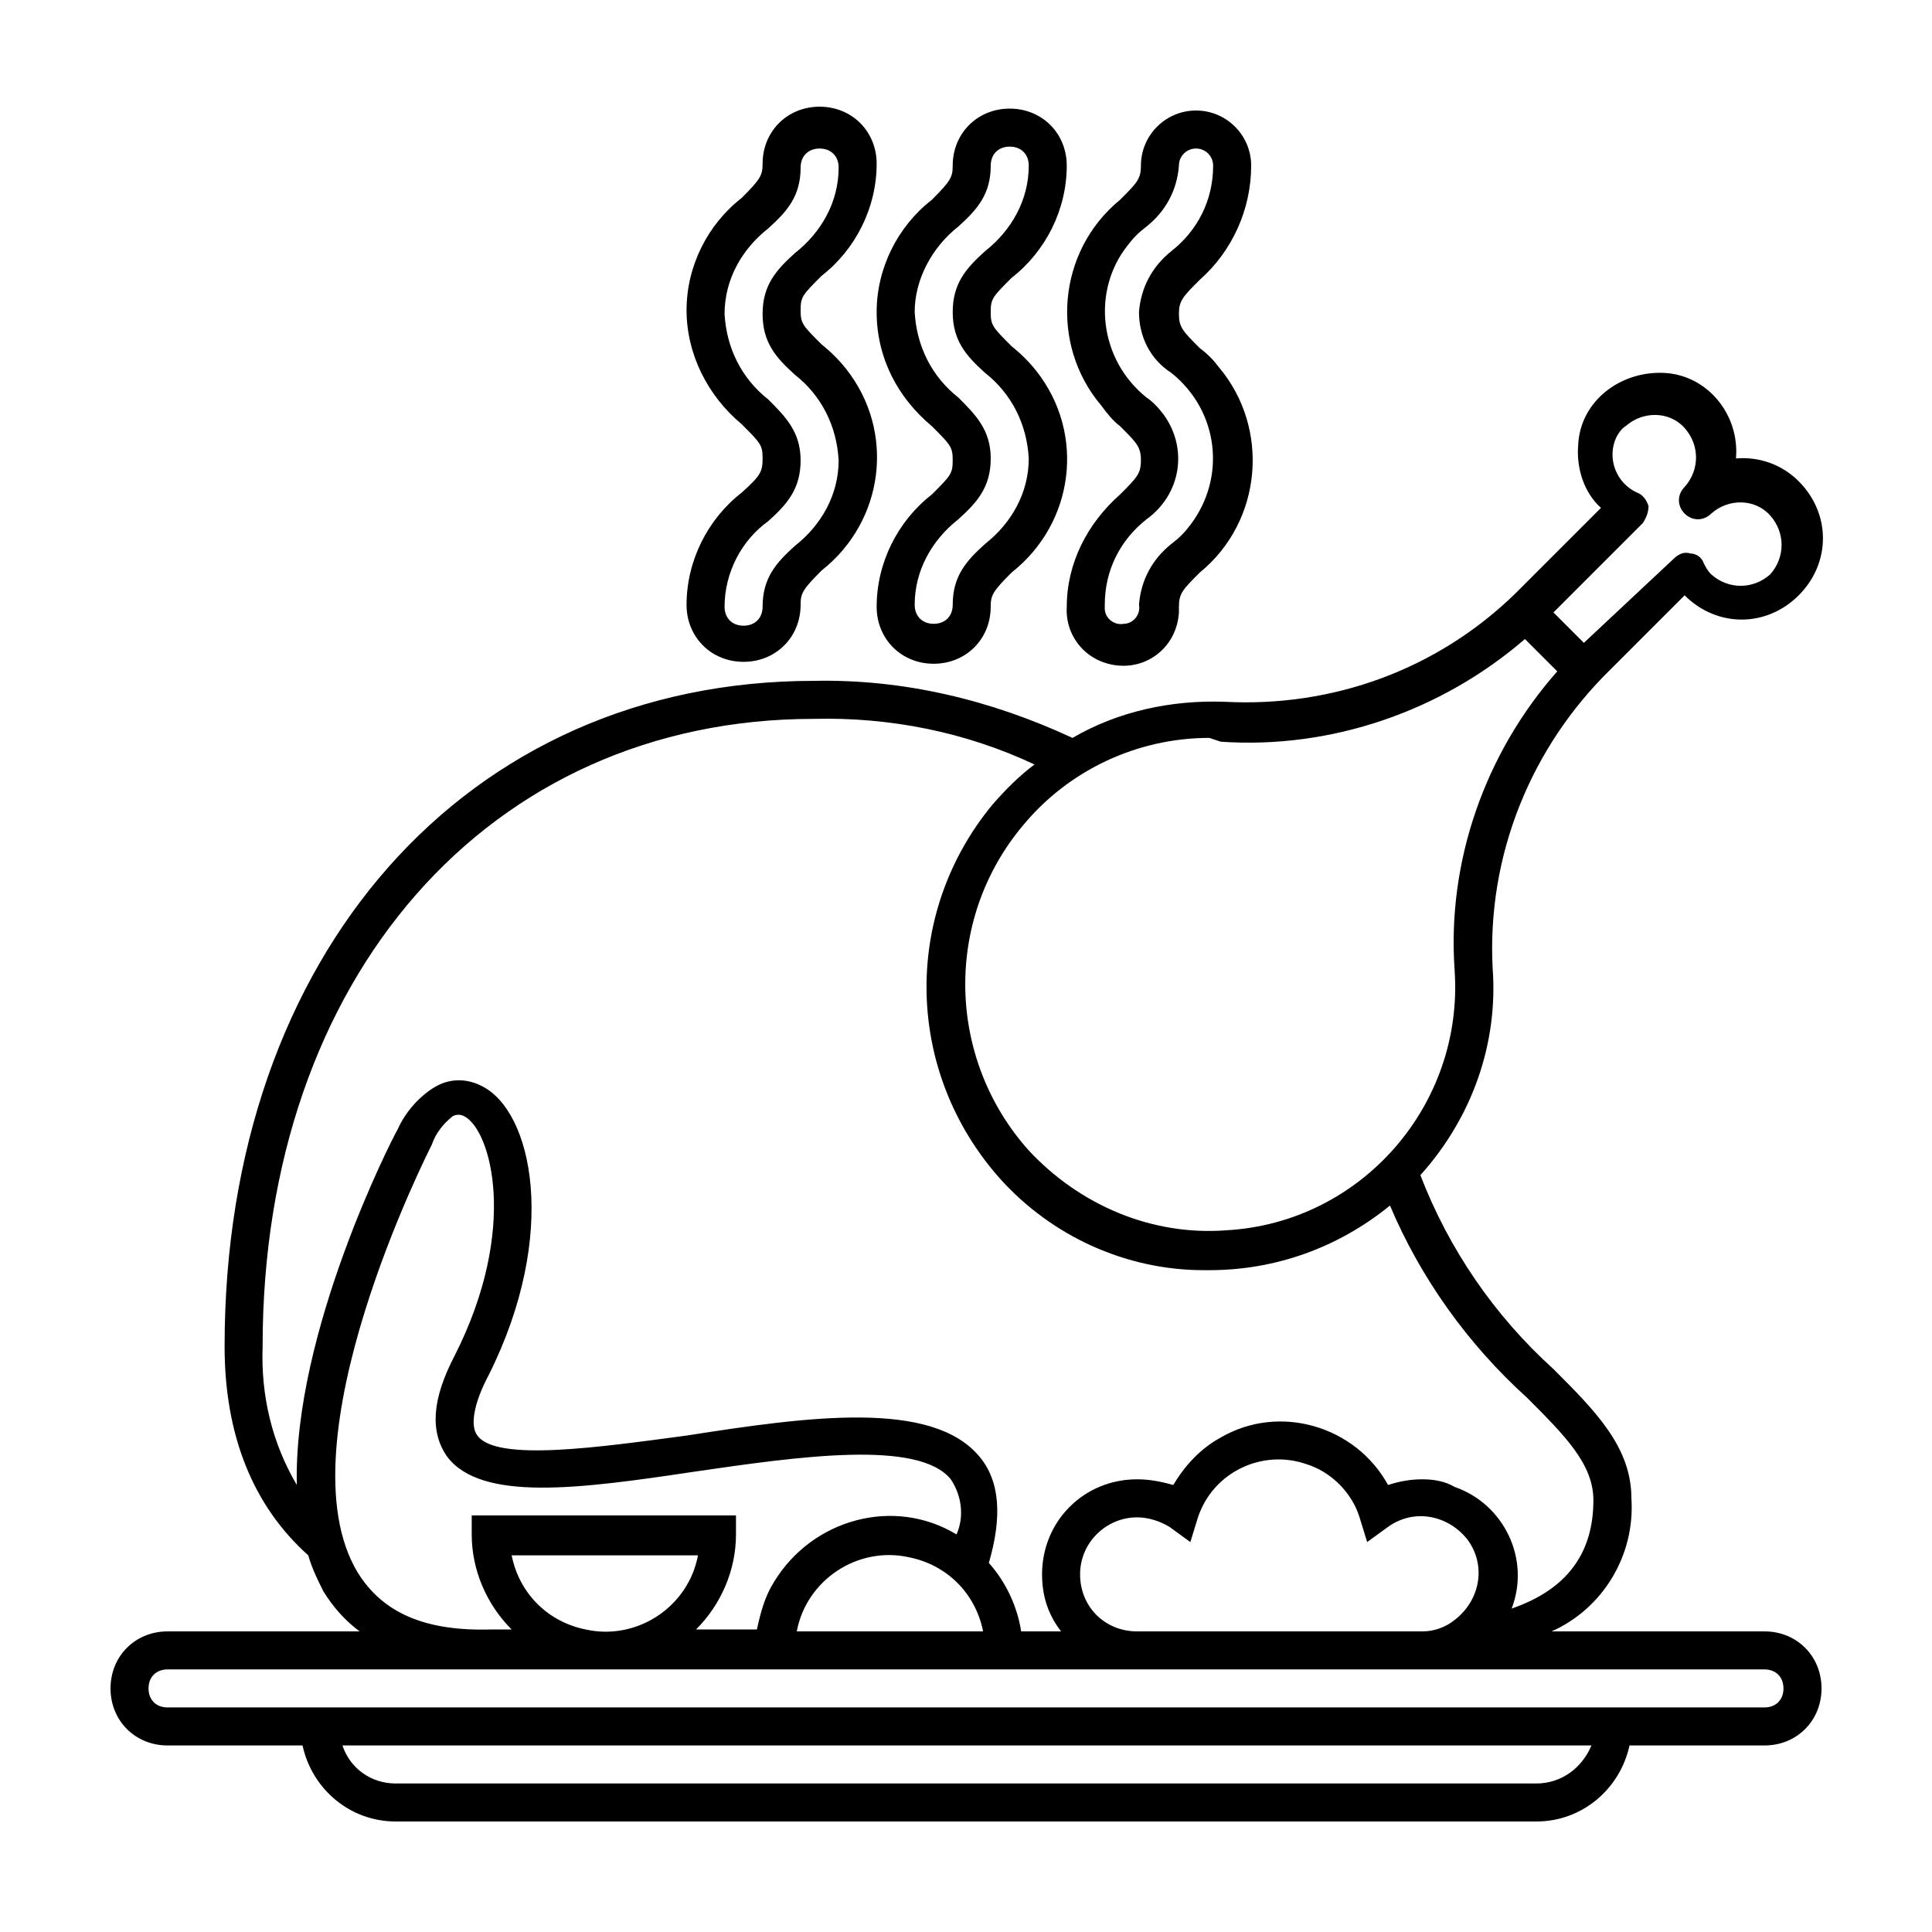 <?xml version="1.0" encoding="UTF-8"?>
<!-- Uploaded to: SVG Repo, www.svgrepo.com, Generator: SVG Repo Mixer Tools -->
<svg fill="#000000" width="800px" height="800px" version="1.1" viewBox="144 144 512 512" xmlns="http://www.w3.org/2000/svg">
 <path d="m440.81 256.92c4.535 4.535 5.543 5.543 5.543 9.07 0 3.527-1.008 4.535-5.543 9.07-8.566 7.559-14.105 18.137-14.105 29.727-0.504 8.062 5.543 15.113 14.105 15.617 8.062 0.504 15.113-5.543 15.617-14.105v-1.512c0-3.527 1.008-4.535 5.543-9.07 16.625-13.602 18.641-38.289 5.039-54.41-1.512-2.016-3.023-3.527-5.039-5.039-4.535-4.535-5.543-5.543-5.543-9.07 0-3.527 1.008-4.535 5.543-9.07 8.562-7.559 13.602-18.645 13.602-30.23 0-8.062-6.551-14.609-14.609-14.609-8.062 0-14.609 6.551-14.609 14.609 0 3.527-1.008 4.535-5.543 9.07-16.625 13.602-18.641 38.289-5.039 54.41 1.512 2.016 3.023 4.031 5.039 5.543zm7.051-52.902c5.039-4.031 8.062-9.574 8.566-16.121 0-2.519 2.016-4.535 4.535-4.535 2.516 0 4.531 2.016 4.531 4.535 0 9.07-4.031 17.129-11.082 22.672-5.039 4.031-8.062 9.574-8.566 16.121 0 6.551 3.023 12.594 8.566 16.121 12.594 10.078 14.609 27.711 5.039 40.305-1.512 2.016-3.023 3.527-5.039 5.039-5.039 4.031-8.062 9.574-8.566 16.121 0.504 2.519-1.512 5.039-4.031 5.039-2.519 0.504-5.039-1.512-5.039-4.031v-1.008c0-9.07 4.031-17.129 11.082-22.672 9.07-6.551 11.082-18.641 4.535-27.711-1.512-2.016-3.023-3.527-4.535-4.535-12.594-10.078-14.609-28.215-5.039-40.305 1.516-2.012 3.027-3.523 5.043-5.035zm-56.93 52.902c5.039 5.039 5.543 5.543 5.543 9.07 0 3.527-0.504 4.031-5.543 9.07-9.07 7.055-14.609 18.137-14.609 29.727 0 8.566 6.551 15.113 15.113 15.113 8.566 0 15.113-6.551 15.113-15.113 0-3.023 0.504-4.031 5.543-9.07 16.625-13.098 19.648-36.777 6.551-53.402-2.016-2.519-4.031-4.535-6.551-6.551-5.039-5.039-5.543-5.543-5.543-9.07s0.504-4.031 5.543-9.07c9.07-7.055 14.609-18.137 14.609-29.727 0-8.566-6.551-15.113-15.113-15.113-8.566 0-15.113 6.551-15.113 15.113 0 3.023-0.504 4.031-5.543 9.07-9.07 7.055-14.609 18.137-14.609 29.727 0 12.09 5.543 22.668 14.609 30.227zm7.055-52.902c5.039-4.535 8.566-8.566 8.566-16.121 0-3.023 2.016-5.039 5.039-5.039 3.023 0 5.039 2.016 5.039 5.039 0 9.07-4.535 17.129-11.586 22.672-5.039 4.535-8.566 8.566-8.566 16.121 0 7.559 3.527 11.586 8.566 16.121 7.055 5.543 11.082 13.602 11.586 22.672 0 9.07-4.535 17.129-11.586 22.672-5.039 4.535-8.566 8.566-8.566 16.121 0 3.023-2.016 5.039-5.039 5.039s-5.039-2.016-5.039-5.039c0-9.07 4.535-17.129 11.586-22.672 5.039-4.535 8.566-8.566 8.566-16.121 0-7.559-4.031-11.586-8.566-16.121-7.055-5.543-11.082-13.602-11.586-22.672-0.004-8.562 4.531-17.129 11.586-22.672zm-57.434 70.535c-9.07 7.055-14.609 18.137-14.609 29.727 0 8.566 6.551 15.113 15.113 15.113 8.566 0 15.113-6.551 15.113-15.113 0-3.023 0.504-4.031 5.543-9.07 16.625-13.098 19.648-36.777 6.551-53.402-2.016-2.519-4.031-4.535-6.551-6.551-5.039-5.039-5.543-5.543-5.543-9.07s0.504-4.031 5.543-9.07c9.07-7.055 14.609-18.137 14.609-29.727 0-8.566-6.551-15.113-15.113-15.113-8.566 0-15.113 6.551-15.113 15.113 0 3.023-0.504 4.031-5.543 9.07-9.07 7.055-14.609 18.137-14.609 29.727 0 11.586 5.543 22.672 14.609 30.23 5.039 5.039 5.543 5.543 5.543 9.07-0.004 3.523-0.508 4.531-5.543 9.066zm7.051 7.555c5.039-4.535 8.566-8.566 8.566-16.121 0-7.559-4.031-11.586-8.566-16.121-7.055-5.543-11.082-13.602-11.586-22.672 0-9.07 4.535-17.129 11.586-22.672 5.039-4.535 8.566-8.566 8.566-16.121 0-3.023 2.016-5.039 5.039-5.039 3.023 0 5.039 2.016 5.039 5.039 0 9.07-4.535 17.129-11.586 22.672-5.039 4.535-8.566 8.566-8.566 16.121 0 7.559 3.527 11.586 8.566 16.121 7.055 5.543 11.082 13.602 11.586 22.672 0 9.07-4.535 17.129-11.586 22.672-5.039 4.535-8.566 8.566-8.566 16.121 0 3.023-2.016 5.039-5.039 5.039-3.023 0-5.039-2.016-5.039-5.039 0-9.066 4.535-17.633 11.586-22.672zm264 294.23h-56.426c13.602-6.047 22.168-20.152 21.16-35.266 0-13.602-9.574-23.176-20.656-34.258-15.617-14.105-27.711-31.738-35.266-51.387 13.602-15.113 20.656-34.762 19.145-54.914-1.512-29.727 10.078-58.441 31.234-79.098l19.648-19.648c8.566 8.566 21.664 8.566 30.23 0 8.566-8.566 8.566-21.664 0-30.23-4.535-4.535-10.578-6.551-16.625-6.047 1.008-11.586-7.559-22.168-19.145-22.672-11.586-0.504-22.168 7.559-22.672 19.145-0.504 6.047 1.512 12.594 6.047 16.625l-22.672 22.672c-20.656 20.152-48.367 30.23-77.082 28.719-14.105-0.504-28.215 2.519-40.305 9.574-21.668-10.082-44.844-15.625-68.52-15.121-92.195 0-156.18 72.547-156.18 176.33 0 23.68 7.559 42.32 22.168 55.418 1.008 3.527 2.519 6.551 4.031 9.574 2.519 4.031 5.543 7.559 9.574 10.578l-50.891 0.004c-8.566 0-15.113 6.551-15.113 15.113 0 8.566 6.551 15.113 15.113 15.113h35.77c2.519 11.586 12.594 20.152 24.688 20.152h302.29c12.09 0 22.168-8.566 24.688-20.152h35.77c8.566 0 15.113-6.551 15.113-15.113s-6.547-15.113-15.113-15.113zm-181.37-15.113c0-8.566 7.055-15.113 15.113-15.113 3.023 0 6.047 1.008 8.566 2.519l5.543 4.031 2.016-6.551c4.031-12.09 17.129-18.137 28.719-14.105 6.551 2.016 12.09 7.559 14.105 14.105l2.016 6.551 5.543-4.031c7.055-5.039 16.121-3.023 21.16 3.527 5.039 7.055 3.023 16.121-3.527 21.16-2.523 2.012-5.543 3.019-8.566 3.019h-75.574c-8.562 0-15.113-6.551-15.113-15.113zm150.64-283.14c-0.504-1.512-1.512-3.023-3.023-3.527-5.543-2.519-8.062-9.07-5.543-14.609 0.504-1.008 1.512-2.519 2.519-3.023 4.535-4.031 11.586-4.031 15.617 0.504s4.031 11.082 0 15.617c-2.016 2.016-2.016 5.039 0 7.055s5.039 2.016 7.055 0c4.535-4.031 11.586-4.031 15.617 0.504s4.031 11.082 0 15.617c-4.535 4.031-11.082 4.031-15.617 0-1.008-1.008-1.512-2.016-2.016-3.023-0.504-1.512-2.016-2.519-3.527-2.519-1.512-0.504-3.023 0-4.535 1.512l-23.676 22.168-8.062-8.062 23.68-23.68c1.008-1.512 1.512-3.019 1.512-4.531zm-113.36 62.473c29.223 2.016 58.441-8.062 80.609-27.207l8.566 8.566c-19.145 21.664-29.223 50.383-27.207 79.098 2.519 35.77-24.688 67.008-60.457 69.023-19.648 1.512-38.793-6.551-52.395-21.16-21.664-24.184-22.672-60.961-1.512-86.152 12.09-14.609 30.23-23.176 49.375-23.176zm-253.92 160.21c0-97.738 59.953-166.26 146.11-166.26 20.152-0.504 40.305 3.527 58.441 12.09-4.031 3.023-7.559 6.551-11.082 10.578-24.184 29.223-23.176 71.039 2.016 99.25 13.602 15.113 33.25 24.184 53.906 24.184h1.512c17.633 0 34.258-6.047 47.863-17.129 8.062 19.145 20.656 36.777 36.273 50.883 10.078 10.078 17.633 17.633 17.633 27.207 0 14.105-7.055 23.68-21.664 28.719 5.039-13.098-2.016-27.711-15.113-32.242-2.523-1.512-5.543-2.016-8.566-2.016-3.023 0-6.047 0.504-9.07 1.512-8.566-15.617-28.719-21.664-44.336-12.594-5.543 3.023-9.574 7.559-12.594 12.594-3.527-1.008-6.551-1.512-9.574-1.512-14.105 0-25.191 11.082-25.191 25.191 0 5.543 1.512 10.578 5.039 15.113h-10.578c-1.008-6.551-4.031-13.098-8.566-18.137 3.527-12.09 3.023-21.664-2.519-28.215-12.594-15.113-45.344-10.578-77.586-5.543-22.672 3.023-50.383 7.055-55.418 0-2.016-2.519-1.008-8.566 3.023-16.121 18.641-37.281 11.586-70.031-2.016-76.578-4.031-2.016-8.566-2.016-12.594 0.504-4.031 2.519-7.559 6.551-9.574 11.082-1.512 2.519-27.711 53.906-26.703 94.211-6.547-11.082-9.57-23.676-9.066-36.773zm190.94 75.57h-49.375c2.519-13.602 16.121-22.672 29.727-19.648 10.078 2.016 17.633 9.57 19.648 19.648zm-165.75-15.617c-20.656-34.258 19.145-112.35 19.648-113.36 1.008-3.023 3.023-5.543 5.543-7.559 1.008-0.504 2.016-0.504 3.023 0 7.055 3.527 14.609 29.727-2.519 63.48-6.047 11.586-6.551 20.152-2.016 26.703 9.07 12.09 35.266 8.566 65.496 4.031 27.711-4.031 59.449-8.566 68.016 2.016 3.023 4.535 3.527 10.078 1.512 14.609-16.625-10.078-38.289-4.031-48.367 12.594-2.519 4.031-3.527 8.062-4.535 12.594h-16.121c6.551-6.551 10.578-15.617 10.578-25.191v-5.039h-70.031v5.039c0 9.574 4.031 18.641 10.578 25.191h-5.539c-17.633 0.504-28.719-4.535-35.266-15.113zm40.809-4.535h49.375c-2.519 13.602-16.121 22.672-29.727 19.648-10.078-2.016-17.637-9.574-19.648-19.648zm271.55 60.457h-302.29c-6.551 0-12.09-4.031-14.105-10.078h331c-2.519 6.047-8.062 10.078-14.613 10.078zm60.457-20.152h-423.2c-3.023 0-5.039-2.016-5.039-5.039 0-3.023 2.016-5.039 5.039-5.039h423.2c3.023 0 5.039 2.016 5.039 5.039 0 3.023-2.016 5.039-5.039 5.039z"/>
</svg>